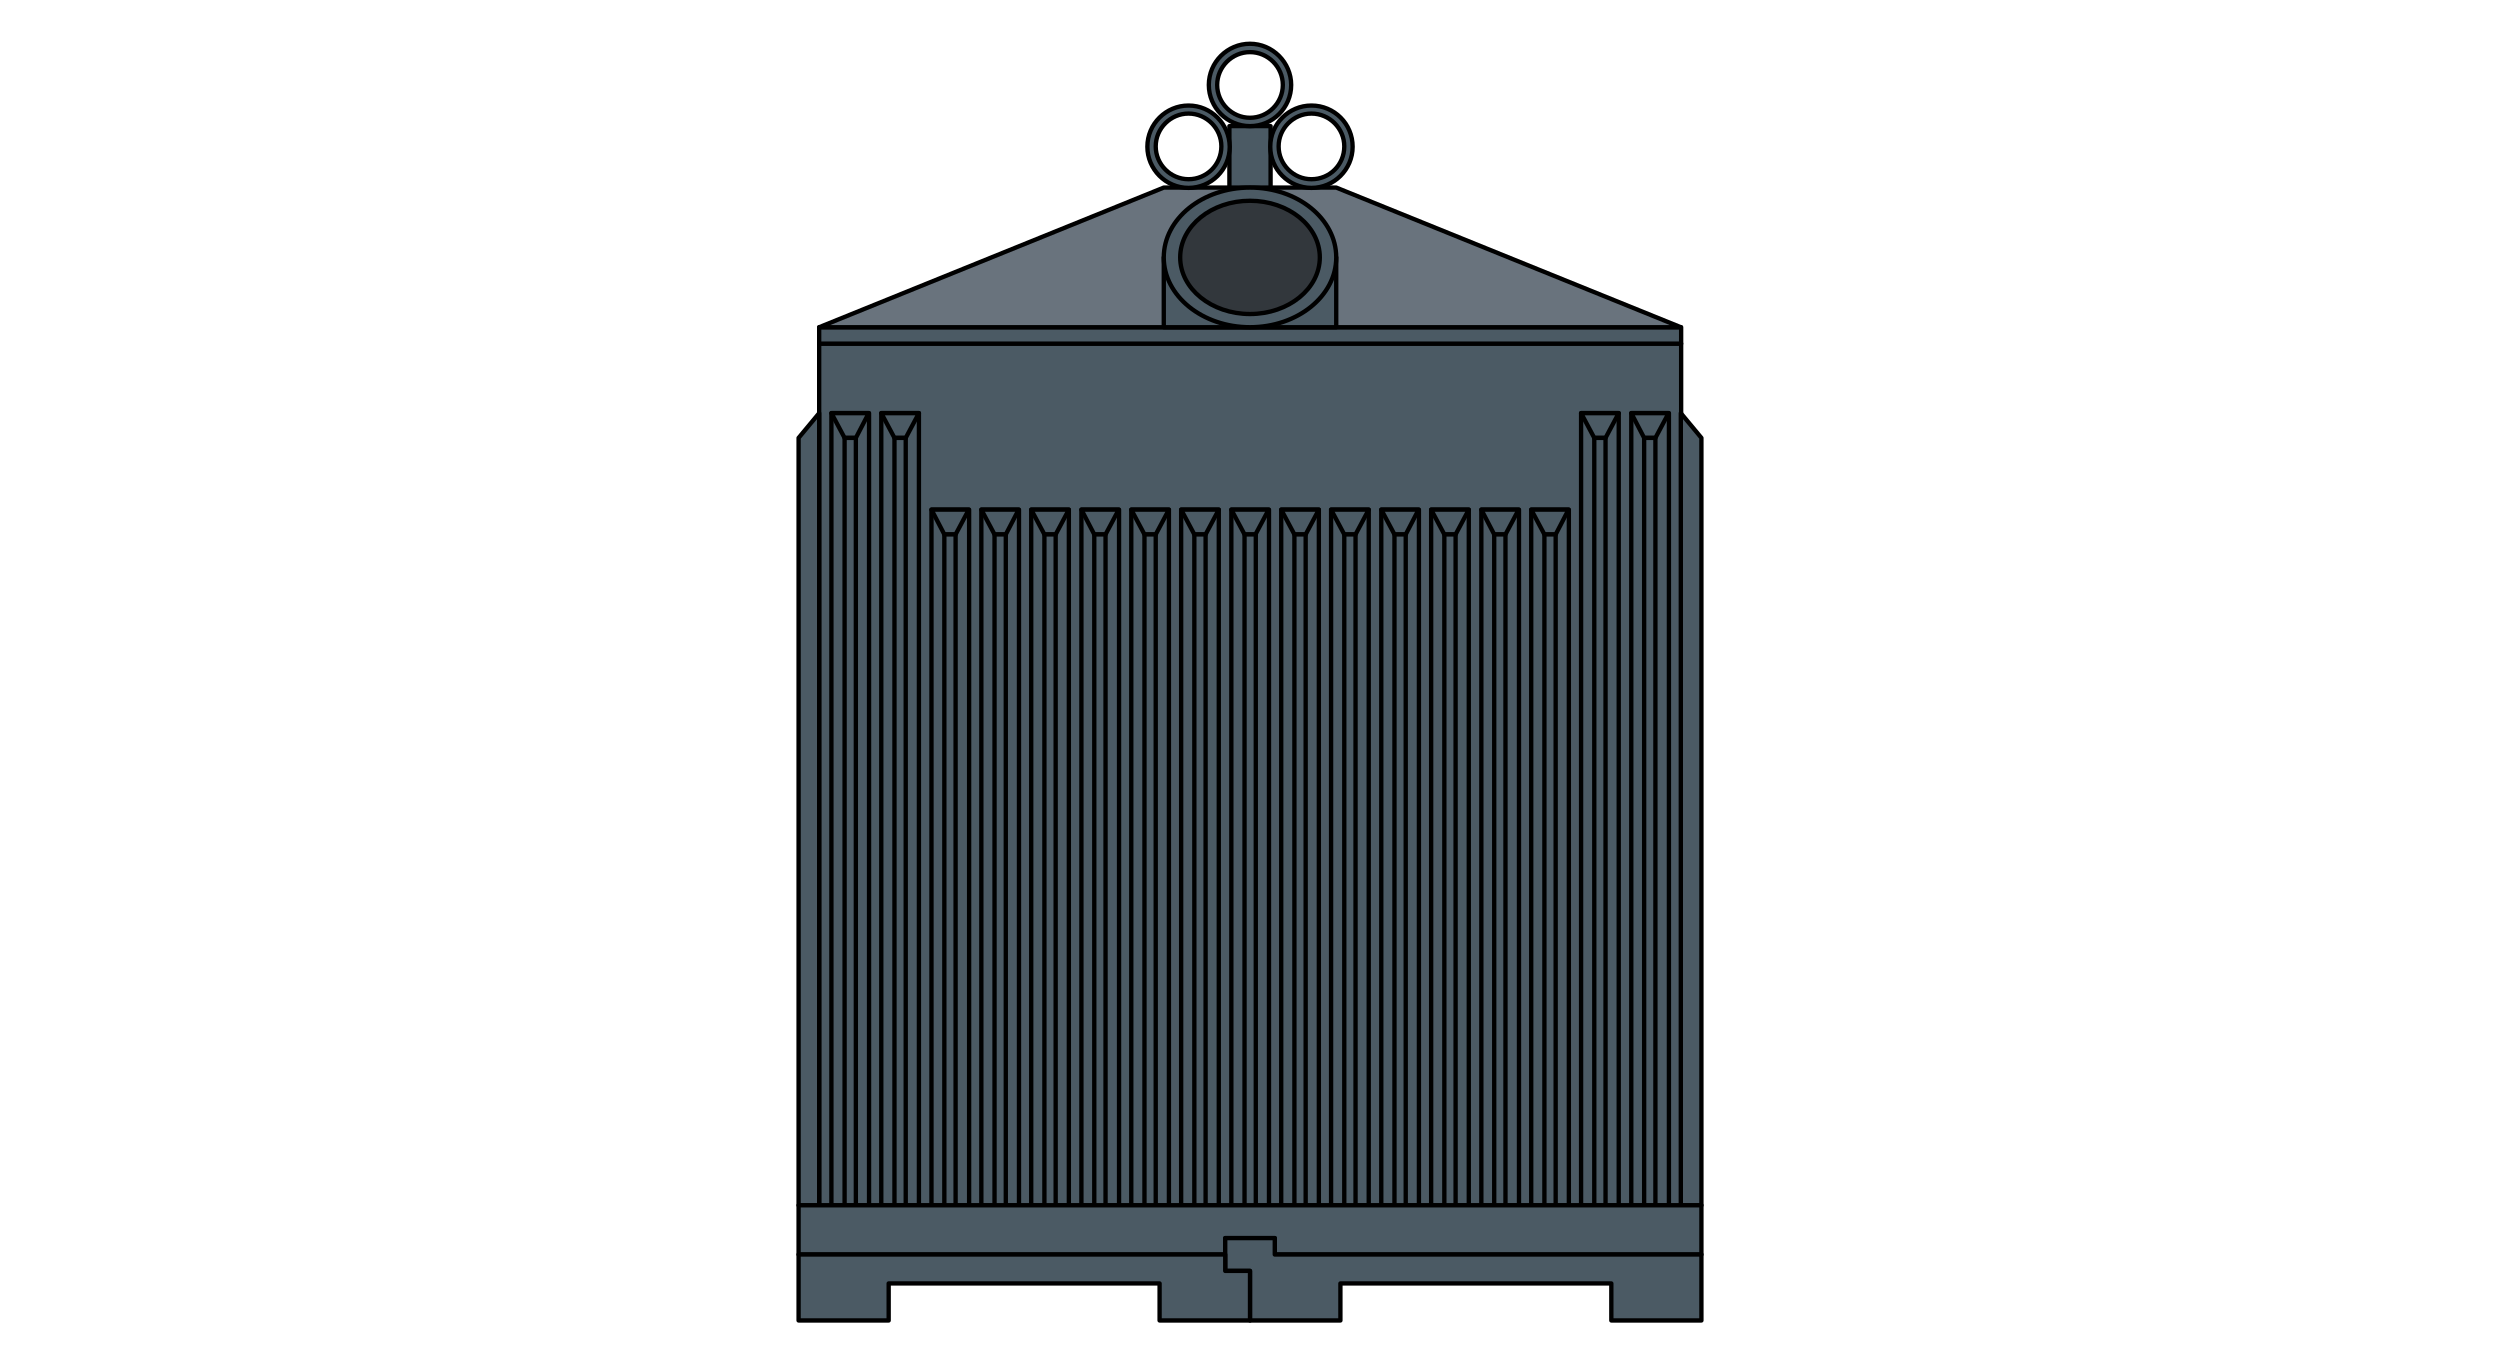 <?xml version="1.0" encoding="utf-8"?>
<!-- Generator: Adobe Illustrator 24.3.0, SVG Export Plug-In . SVG Version: 6.00 Build 0)  -->
<svg version="1.1" xmlns="http://www.w3.org/2000/svg" xmlns:xlink="http://www.w3.org/1999/xlink" x="0px" y="0px"
	 viewBox="0 0 777 424" style="enable-background:new 0 0 777 424;" xml:space="preserve">
<style type="text/css">
	.st0{fill:none;}
	.st1{fill:#4B5A64;stroke:#000000;stroke-width:1.35;stroke-linecap:round;stroke-linejoin:round;stroke-miterlimit:10;}
	.st2{fill:#69737D;stroke:#000000;stroke-width:1.35;stroke-linecap:round;stroke-linejoin:round;stroke-miterlimit:10;}
	.st3{fill:#32373C;stroke:#000000;stroke-width:1.35;stroke-linecap:round;stroke-linejoin:round;stroke-miterlimit:10;}
</style>
<g id="BG">
	<polygon class="st0" points="777,424 1.3,424 0,0 775.7,0 	"/>
</g>
<g id="Lag_2">
	<rect x="254.6" y="106.8" class="st1" width="267.9" height="267.9"/>
	<rect x="254.6" y="101.7" class="st1" width="267.9" height="5.1"/>
	<polygon class="st2" points="522.4,101.7 254.6,101.7 361.7,58.3 415.3,58.3 	"/>
	<rect x="382.1" y="39.2" class="st1" width="12.8" height="19.1"/>
	<rect x="258.4" y="128.4" class="st1" width="11.7" height="246.2"/>
	<polygon class="st1" points="266,136.1 262.5,136.1 258.4,128.4 270,128.4 	"/>
	<rect x="262.5" y="136.1" class="st1" width="3.5" height="238.5"/>
	<rect x="273.9" y="128.4" class="st1" width="11.7" height="246.2"/>
	<polygon class="st1" points="281.5,136.1 278,136.1 273.9,128.4 285.6,128.4 	"/>
	<rect x="278" y="136.1" class="st1" width="3.5" height="238.5"/>
	<rect x="289.5" y="158.4" class="st1" width="11.7" height="216.2"/>
	<polygon class="st1" points="297,166.1 293.5,166.1 289.5,158.4 301.1,158.4 	"/>
	<rect x="293.5" y="166.1" class="st1" width="3.5" height="208.6"/>
	<rect x="305" y="158.4" class="st1" width="11.7" height="216.2"/>
	<polygon class="st1" points="312.6,166.1 309.1,166.1 305,158.4 316.6,158.4 	"/>
	<rect x="309.1" y="166.1" class="st1" width="3.5" height="208.6"/>
	<rect x="320.5" y="158.4" class="st1" width="11.7" height="216.2"/>
	<polygon class="st1" points="328.1,166.1 324.6,166.1 320.5,158.4 332.2,158.4 	"/>
	<rect x="324.6" y="166.1" class="st1" width="3.5" height="208.6"/>
	<rect x="336.1" y="158.4" class="st1" width="11.7" height="216.2"/>
	<polygon class="st1" points="343.6,166.1 340.1,166.1 336.1,158.4 347.7,158.4 	"/>
	<rect x="340.1" y="166.1" class="st1" width="3.5" height="208.6"/>
	<rect x="351.6" y="158.4" class="st1" width="11.7" height="216.2"/>
	<polygon class="st1" points="359.2,166.1 355.7,166.1 351.6,158.4 363.3,158.4 	"/>
	<rect x="355.7" y="166.1" class="st1" width="3.5" height="208.6"/>
	<rect x="367.1" y="158.4" class="st1" width="11.7" height="216.2"/>
	<polygon class="st1" points="374.7,166.1 371.2,166.1 367.1,158.4 378.8,158.4 	"/>
	<rect x="371.2" y="166.1" class="st1" width="3.5" height="208.6"/>
	<rect x="382.7" y="158.4" class="st1" width="11.7" height="216.2"/>
	<polygon class="st1" points="390.2,166.1 386.8,166.1 382.7,158.4 394.3,158.4 	"/>
	<rect x="386.8" y="166.1" class="st1" width="3.5" height="208.6"/>
	<rect x="398.2" y="158.4" class="st1" width="11.7" height="216.2"/>
	<polygon class="st1" points="405.8,166.1 402.3,166.1 398.2,158.4 409.9,158.4 	"/>
	<rect x="402.3" y="166.1" class="st1" width="3.5" height="208.6"/>
	<rect x="413.7" y="158.4" class="st1" width="11.7" height="216.2"/>
	<polygon class="st1" points="421.3,166.1 417.8,166.1 413.7,158.4 425.4,158.4 	"/>
	<rect x="417.8" y="166.1" class="st1" width="3.5" height="208.6"/>
	<rect x="429.3" y="158.4" class="st1" width="11.7" height="216.2"/>
	<polygon class="st1" points="436.9,166.1 433.4,166.1 429.3,158.4 440.9,158.4 	"/>
	<rect x="433.4" y="166.1" class="st1" width="3.5" height="208.6"/>
	<rect x="444.8" y="158.4" class="st1" width="11.7" height="216.2"/>
	<polygon class="st1" points="452.4,166.1 448.9,166.1 444.8,158.4 456.5,158.4 	"/>
	<rect x="448.9" y="166.1" class="st1" width="3.5" height="208.6"/>
	<rect x="460.4" y="158.4" class="st1" width="11.7" height="216.2"/>
	<polygon class="st1" points="467.9,166.1 464.4,166.1 460.4,158.4 472,158.4 	"/>
	<rect x="464.4" y="166.1" class="st1" width="3.5" height="208.6"/>
	<rect x="475.9" y="158.4" class="st1" width="11.7" height="216.2"/>
	<polygon class="st1" points="483.5,166.1 480,166.1 475.9,158.4 487.5,158.4 	"/>
	<rect x="480" y="166.1" class="st1" width="3.5" height="208.6"/>
	<rect x="491.4" y="128.4" class="st1" width="11.7" height="246.2"/>
	<polygon class="st1" points="499,136.1 495.5,136.1 491.4,128.4 503.1,128.4 	"/>
	<rect x="495.5" y="136.1" class="st1" width="3.5" height="238.5"/>
	<rect x="507" y="128.4" class="st1" width="11.7" height="246.2"/>
	<polygon class="st1" points="528.8,374.6 522.4,374.6 522.4,128.4 528.8,136.1 	"/>
	<polygon class="st1" points="248.2,374.6 254.6,374.6 254.6,128.4 248.2,136.1 	"/>
	<polygon class="st1" points="514.5,136.1 511,136.1 507,128.4 518.6,128.4 	"/>
	<rect x="511" y="136.1" class="st1" width="3.5" height="238.5"/>
	<polygon class="st1" points="248.2,374.6 248.2,389.9 380.8,389.9 380.8,384.8 396.2,384.8 396.2,389.9 528.8,389.9 528.8,374.6 	
		"/>
	<polygon class="st1" points="396.2,389.9 396.2,384.8 380.8,384.8 380.8,395 388.5,395 388.5,410.4 416.6,410.4 416.6,398.9 
		500.8,398.9 500.8,410.4 528.8,410.4 528.8,389.9 	"/>
	<polygon class="st1" points="380.8,395 380.8,389.9 248.2,389.9 248.2,410.4 276.2,410.4 276.2,398.9 360.4,398.9 360.4,410.4 
		388.5,410.4 388.5,395 	"/>
	<path class="st1" d="M407.6,32.8c-7,0-12.8,5.7-12.8,12.8c0,7,5.7,12.8,12.8,12.8c7,0,12.8-5.7,12.8-12.8
		C420.4,38.5,414.7,32.8,407.6,32.8z M407.6,55.7c-5.6,0-10.2-4.6-10.2-10.2c0-5.6,4.6-10.2,10.2-10.2c5.6,0,10.2,4.6,10.2,10.2
		C417.8,51.2,413.3,55.7,407.6,55.7z"/>
	<path class="st1" d="M369.4,32.8c-7,0-12.8,5.7-12.8,12.8c0,7,5.7,12.8,12.8,12.8c7,0,12.8-5.7,12.8-12.8
		C382.1,38.5,376.4,32.8,369.4,32.8z M369.4,55.7c-5.6,0-10.2-4.6-10.2-10.2c0-5.6,4.6-10.2,10.2-10.2c5.6,0,10.2,4.6,10.2,10.2
		C379.6,51.2,375,55.7,369.4,55.7z"/>
	<path class="st1" d="M388.5,13.6c-7,0-12.8,5.7-12.8,12.8c0,7,5.7,12.8,12.8,12.8c7,0,12.8-5.7,12.8-12.8
		C401.3,19.4,395.5,13.6,388.5,13.6z M388.5,36.6c-5.6,0-10.2-4.6-10.2-10.2c0-5.6,4.6-10.2,10.2-10.2c5.6,0,10.2,4.6,10.2,10.2
		C398.7,32,394.1,36.6,388.5,36.6z"/>
</g>
<g id="Glas_Plast_Metal">
	<polyline class="st1" points="415.3,80 415.3,101.7 361.7,101.7 361.7,80 	"/>
	<ellipse class="st1" cx="388.5" cy="80" rx="26.8" ry="21.7"/>
	<ellipse class="st3" cx="388.5" cy="80" rx="21.7" ry="17.6"/>
</g>
<g id="Restaffald">
</g>
</svg>
